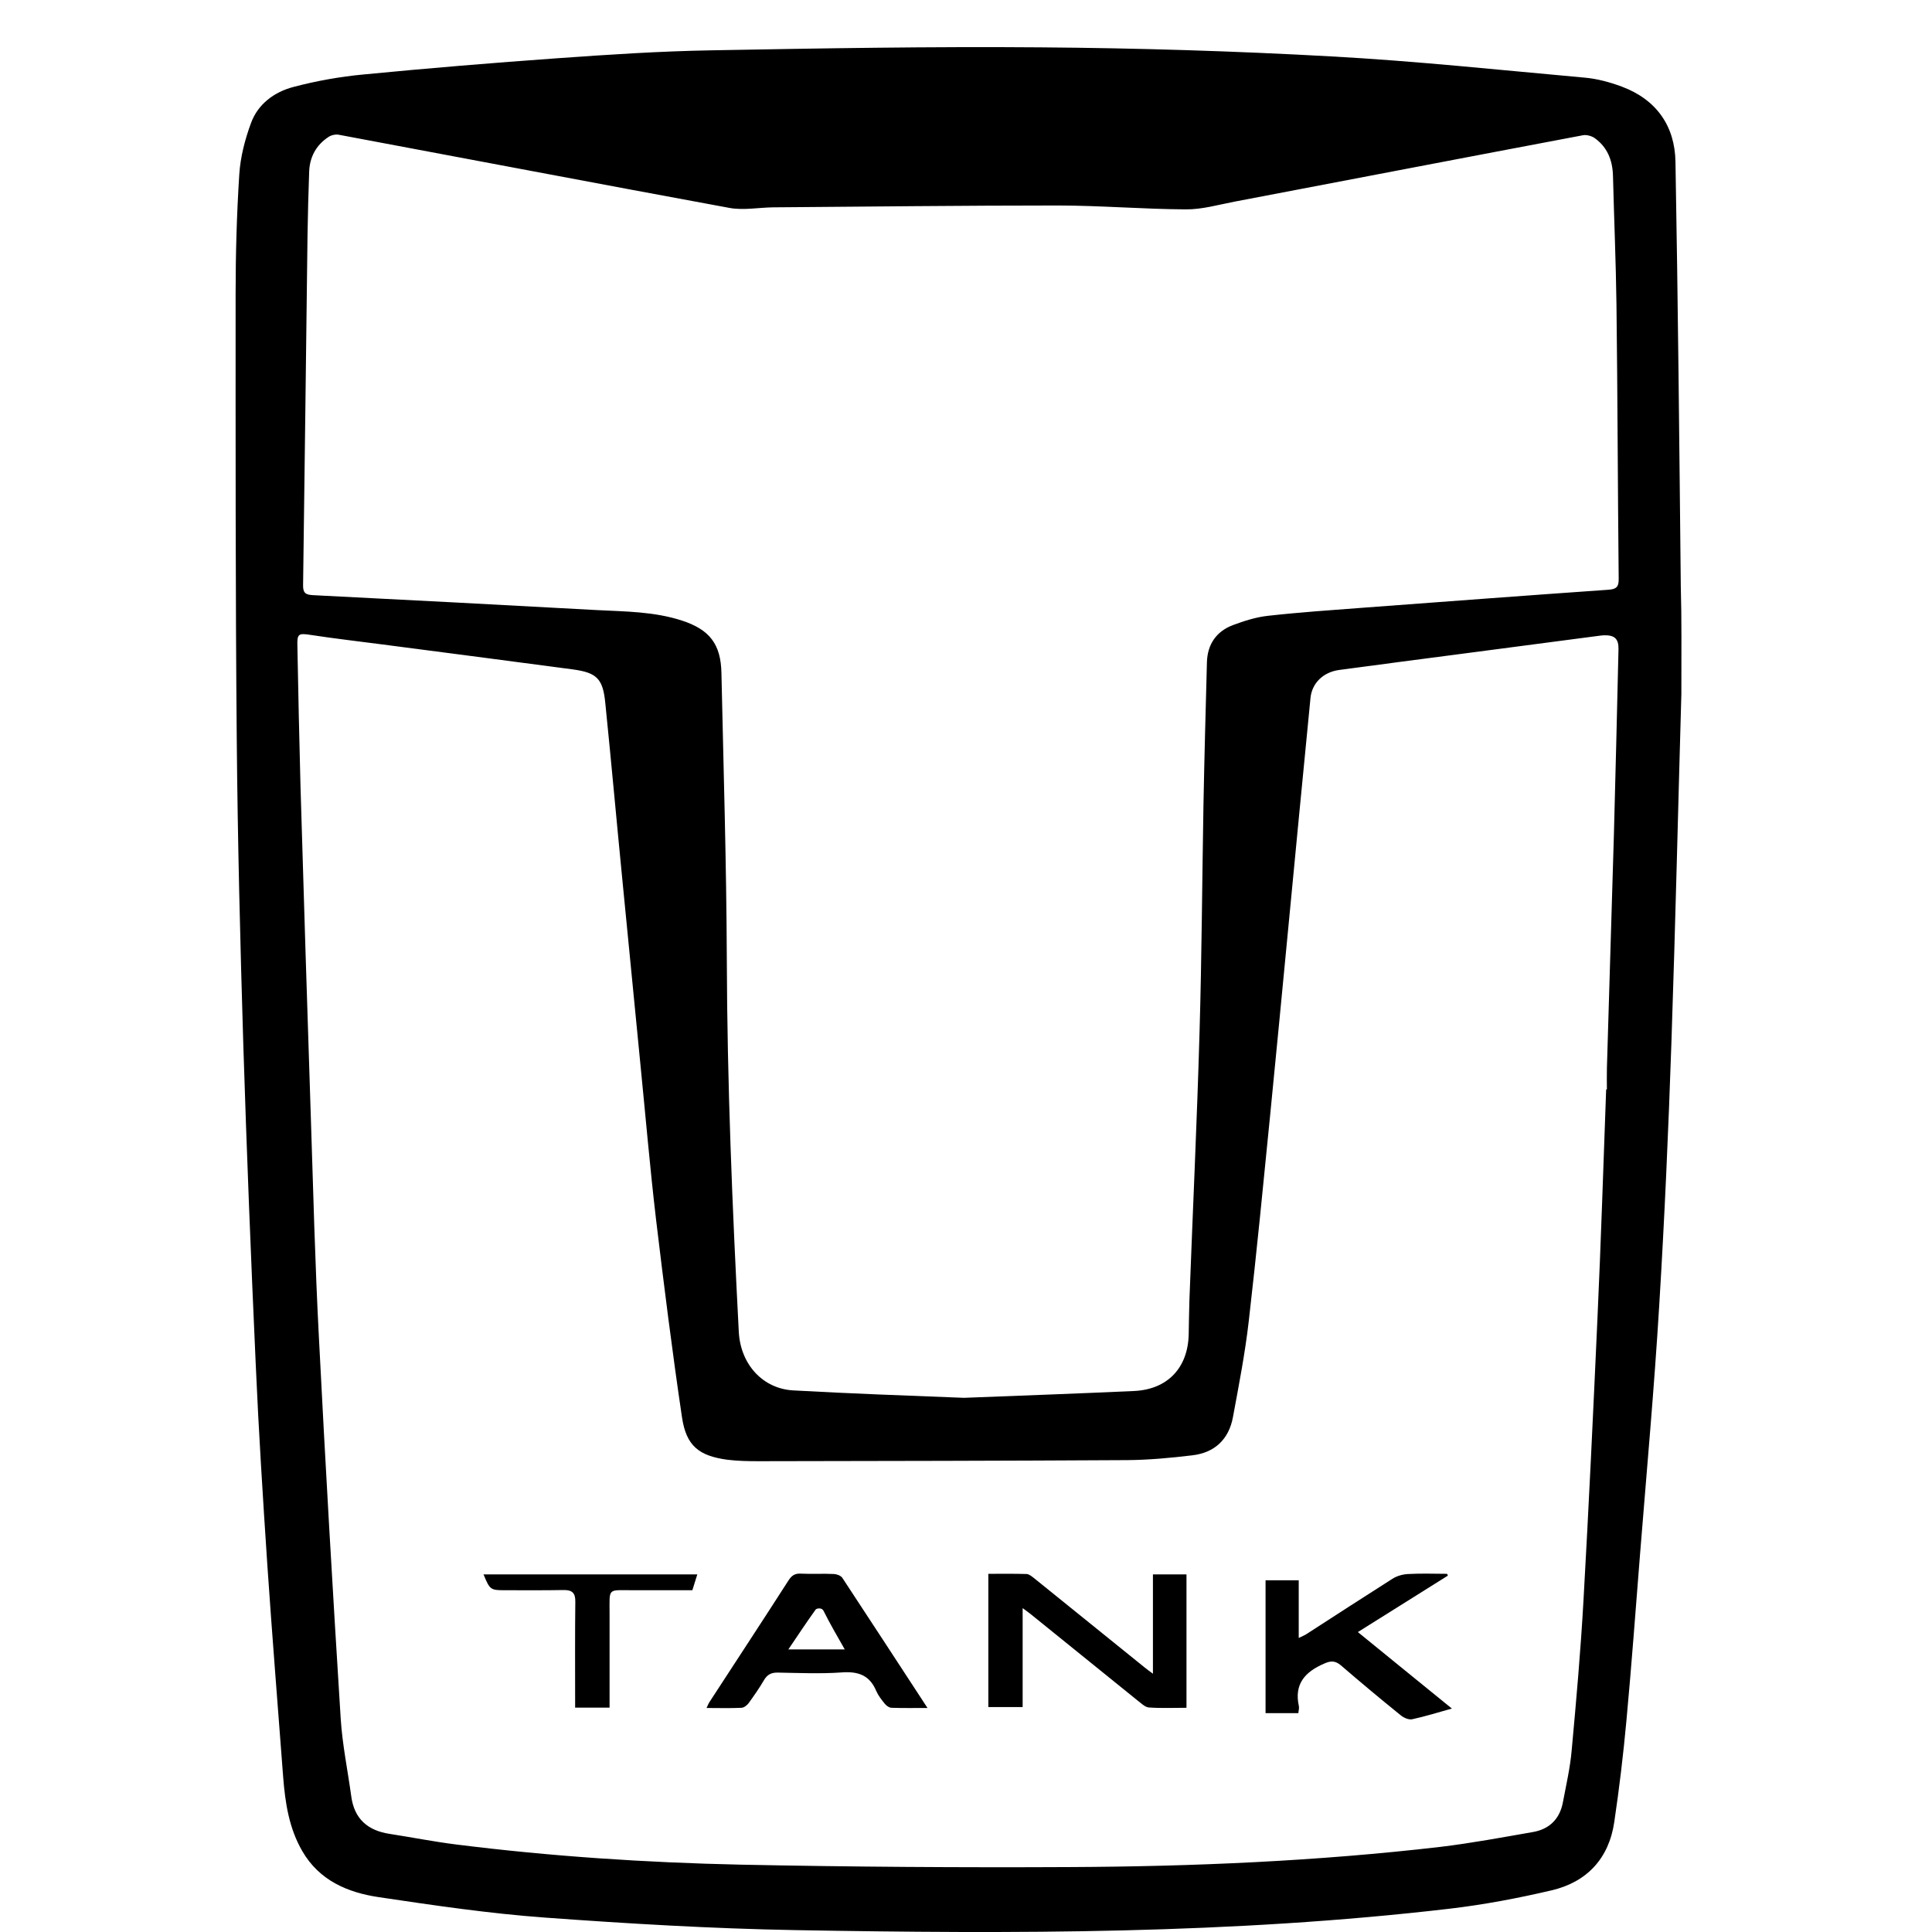 <?xml version="1.0" encoding="UTF-8"?> <svg xmlns="http://www.w3.org/2000/svg" width="41" height="41" viewBox="0 0 41 41" fill="none"><path d="M35.681 14.73C35.614 17.057 35.556 19.592 35.47 22.127C35.407 23.984 35.325 25.838 35.212 27.692C35.106 29.452 34.946 31.212 34.805 32.973C34.711 34.154 34.625 35.335 34.515 36.516C34.449 37.236 34.363 37.956 34.257 38.668C34.144 39.438 33.678 39.939 32.931 40.115C32.215 40.283 31.492 40.42 30.76 40.506C26.145 41.046 21.51 41.042 16.875 40.96C15.103 40.928 13.331 40.823 11.563 40.694C10.382 40.608 9.209 40.435 8.035 40.26C7.378 40.162 6.776 39.907 6.416 39.285C6.134 38.8 6.052 38.261 6.009 37.709C5.896 36.207 5.775 34.709 5.673 33.207C5.579 31.791 5.489 30.372 5.427 28.952C5.325 26.699 5.235 24.446 5.164 22.193C5.098 20.018 5.043 17.84 5.024 15.665C4.996 12.524 5 9.379 5 6.239C5 5.39 5.024 4.545 5.078 3.7C5.102 3.329 5.2 2.953 5.329 2.605C5.477 2.206 5.822 1.952 6.224 1.846C6.713 1.717 7.214 1.627 7.719 1.58C9.088 1.447 10.457 1.334 11.829 1.236C12.917 1.158 14.004 1.087 15.091 1.068C17.423 1.025 19.758 0.986 22.093 1.005C24.146 1.021 26.2 1.083 28.249 1.197C30.045 1.295 31.832 1.486 33.623 1.647C33.893 1.67 34.163 1.744 34.417 1.838C35.149 2.112 35.544 2.671 35.556 3.434C35.61 6.438 35.638 9.442 35.669 12.446C35.689 13.142 35.681 13.831 35.681 14.73ZM34.085 23.12C34.089 23.12 34.097 23.12 34.101 23.12C34.101 22.971 34.097 22.819 34.101 22.67C34.148 21.023 34.202 19.373 34.249 17.726C34.285 16.412 34.316 15.094 34.347 13.776C34.351 13.557 34.265 13.475 34.038 13.482C33.999 13.482 33.96 13.49 33.921 13.494C32.959 13.619 31.996 13.748 31.034 13.873C30.162 13.987 29.29 14.1 28.417 14.218C28.077 14.265 27.843 14.499 27.811 14.808C27.647 16.467 27.49 18.129 27.33 19.788C27.205 21.078 27.084 22.369 26.955 23.66C26.81 25.119 26.669 26.578 26.501 28.033C26.423 28.717 26.29 29.398 26.165 30.074C26.078 30.544 25.777 30.829 25.304 30.884C24.846 30.939 24.385 30.982 23.923 30.986C21.314 31.001 18.709 31.005 16.101 31.009C15.878 31.009 15.655 31.005 15.436 30.978C14.829 30.896 14.563 30.681 14.473 30.078C14.266 28.682 14.09 27.278 13.922 25.877C13.793 24.778 13.699 23.675 13.589 22.572C13.464 21.293 13.339 20.018 13.214 18.739C13.089 17.468 12.975 16.197 12.846 14.926C12.796 14.405 12.67 14.276 12.158 14.206C10.816 14.026 9.471 13.854 8.129 13.678C7.621 13.611 7.108 13.553 6.6 13.475C6.338 13.435 6.303 13.443 6.311 13.709C6.33 14.699 6.35 15.692 6.377 16.682C6.447 19.021 6.518 21.36 6.596 23.699C6.647 25.263 6.686 26.828 6.768 28.389C6.905 31.084 7.061 33.775 7.23 36.469C7.265 37.021 7.378 37.565 7.453 38.112C7.515 38.597 7.801 38.847 8.27 38.918C8.747 38.992 9.221 39.086 9.698 39.145C11.696 39.395 13.707 39.528 15.721 39.571C18.049 39.618 20.376 39.634 22.699 39.622C25.331 39.61 27.964 39.497 30.58 39.192C31.234 39.113 31.879 38.992 32.528 38.879C32.876 38.82 33.099 38.605 33.166 38.253C33.236 37.881 33.322 37.514 33.354 37.138C33.451 36.082 33.545 35.022 33.604 33.962C33.717 31.963 33.811 29.965 33.901 27.966C33.975 26.351 34.026 24.735 34.085 23.12ZM20.458 29.664C21.663 29.617 22.867 29.574 24.072 29.519C24.78 29.484 25.21 29.026 25.226 28.318C25.23 28.076 25.234 27.837 25.241 27.595C25.312 25.701 25.402 23.804 25.456 21.911C25.503 20.308 25.511 18.704 25.539 17.1C25.558 16.083 25.586 15.066 25.613 14.05C25.625 13.674 25.812 13.4 26.161 13.267C26.403 13.177 26.657 13.095 26.912 13.068C27.584 12.993 28.261 12.947 28.938 12.896C30.666 12.767 32.395 12.637 34.124 12.516C34.3 12.505 34.355 12.458 34.351 12.278C34.331 10.342 34.328 8.405 34.304 6.469C34.292 5.558 34.253 4.647 34.23 3.735C34.222 3.403 34.112 3.121 33.835 2.926C33.768 2.883 33.666 2.855 33.588 2.871C31.124 3.336 28.664 3.81 26.2 4.279C25.855 4.345 25.507 4.447 25.163 4.443C24.26 4.439 23.352 4.361 22.449 4.361C20.434 4.361 18.42 4.385 16.41 4.4C16.097 4.404 15.776 4.467 15.479 4.412C12.713 3.903 9.948 3.375 7.187 2.859C7.12 2.847 7.03 2.867 6.972 2.906C6.709 3.078 6.573 3.332 6.561 3.641C6.545 4.091 6.533 4.541 6.526 4.991C6.494 7.467 6.467 9.943 6.432 12.418C6.428 12.583 6.487 12.622 6.639 12.63C8.649 12.731 10.66 12.837 12.67 12.947C13.273 12.978 13.883 12.978 14.47 13.169C15.06 13.361 15.299 13.67 15.31 14.288C15.354 16.306 15.416 18.328 15.424 20.347C15.432 22.987 15.541 25.623 15.678 28.259C15.713 28.956 16.191 29.476 16.844 29.507C18.044 29.574 19.253 29.617 20.458 29.664Z" fill="black"></path><path d="M24.467 35.519C24.467 34.795 24.467 34.111 24.467 33.411C24.717 33.411 24.944 33.411 25.179 33.411C25.179 34.349 25.179 35.284 25.179 36.242C24.905 36.242 24.639 36.254 24.377 36.235C24.295 36.227 24.213 36.141 24.134 36.082C23.38 35.472 22.625 34.862 21.87 34.252C21.827 34.217 21.78 34.185 21.702 34.127C21.702 34.842 21.702 35.527 21.702 36.227C21.447 36.227 21.221 36.227 20.974 36.227C20.974 35.292 20.974 34.357 20.974 33.399C21.248 33.399 21.518 33.395 21.788 33.403C21.843 33.407 21.901 33.458 21.952 33.497C22.734 34.127 23.513 34.756 24.291 35.386C24.342 35.429 24.389 35.46 24.467 35.519Z" fill="black"></path><path d="M30.725 33.438C30.099 33.829 29.474 34.224 28.816 34.635C29.485 35.179 30.131 35.707 30.811 36.258C30.506 36.344 30.24 36.426 29.97 36.485C29.896 36.501 29.79 36.454 29.728 36.403C29.297 36.055 28.871 35.699 28.453 35.339C28.335 35.241 28.241 35.241 28.101 35.304C27.694 35.48 27.459 35.738 27.565 36.211C27.573 36.254 27.557 36.301 27.553 36.356C27.322 36.356 27.095 36.356 26.857 36.356C26.857 35.421 26.857 34.486 26.857 33.536C27.084 33.536 27.307 33.536 27.561 33.536C27.561 33.931 27.561 34.33 27.561 34.76C27.639 34.721 27.686 34.705 27.725 34.678C28.331 34.287 28.938 33.892 29.548 33.505C29.646 33.442 29.775 33.407 29.888 33.403C30.162 33.387 30.436 33.399 30.709 33.399C30.717 33.411 30.721 33.422 30.725 33.438Z" fill="black"></path><path d="M19.683 36.246C19.402 36.246 19.159 36.25 18.921 36.242C18.874 36.242 18.815 36.203 18.78 36.16C18.709 36.074 18.639 35.984 18.596 35.887C18.455 35.546 18.205 35.464 17.853 35.492C17.407 35.523 16.953 35.503 16.507 35.495C16.367 35.492 16.28 35.538 16.21 35.66C16.112 35.828 15.999 35.988 15.886 36.145C15.85 36.192 15.788 36.239 15.737 36.242C15.498 36.254 15.26 36.246 14.994 36.246C15.021 36.188 15.037 36.149 15.06 36.114C15.616 35.257 16.179 34.404 16.73 33.544C16.797 33.438 16.867 33.387 16.996 33.395C17.231 33.407 17.466 33.391 17.7 33.403C17.763 33.407 17.845 33.438 17.876 33.485C18.471 34.389 19.065 35.3 19.683 36.246ZM17.927 35.003C17.771 34.729 17.607 34.447 17.477 34.185C17.438 34.106 17.325 34.134 17.309 34.158C17.117 34.424 16.938 34.697 16.73 35.003C17.125 35.003 17.556 35.003 17.927 35.003Z" fill="black"></path><path d="M12.936 36.239C12.686 36.239 12.459 36.239 12.205 36.239C12.205 36.164 12.205 36.094 12.205 36.027C12.205 35.351 12.201 34.67 12.209 33.993C12.213 33.806 12.142 33.739 11.959 33.743C11.54 33.751 11.125 33.747 10.707 33.747C10.41 33.747 10.394 33.735 10.261 33.411C11.767 33.411 13.269 33.411 14.798 33.411C14.763 33.52 14.732 33.622 14.693 33.747C14.27 33.747 13.848 33.747 13.425 33.747C12.886 33.747 12.936 33.688 12.936 34.244C12.936 34.897 12.936 35.558 12.936 36.239Z" fill="black"></path></svg> 